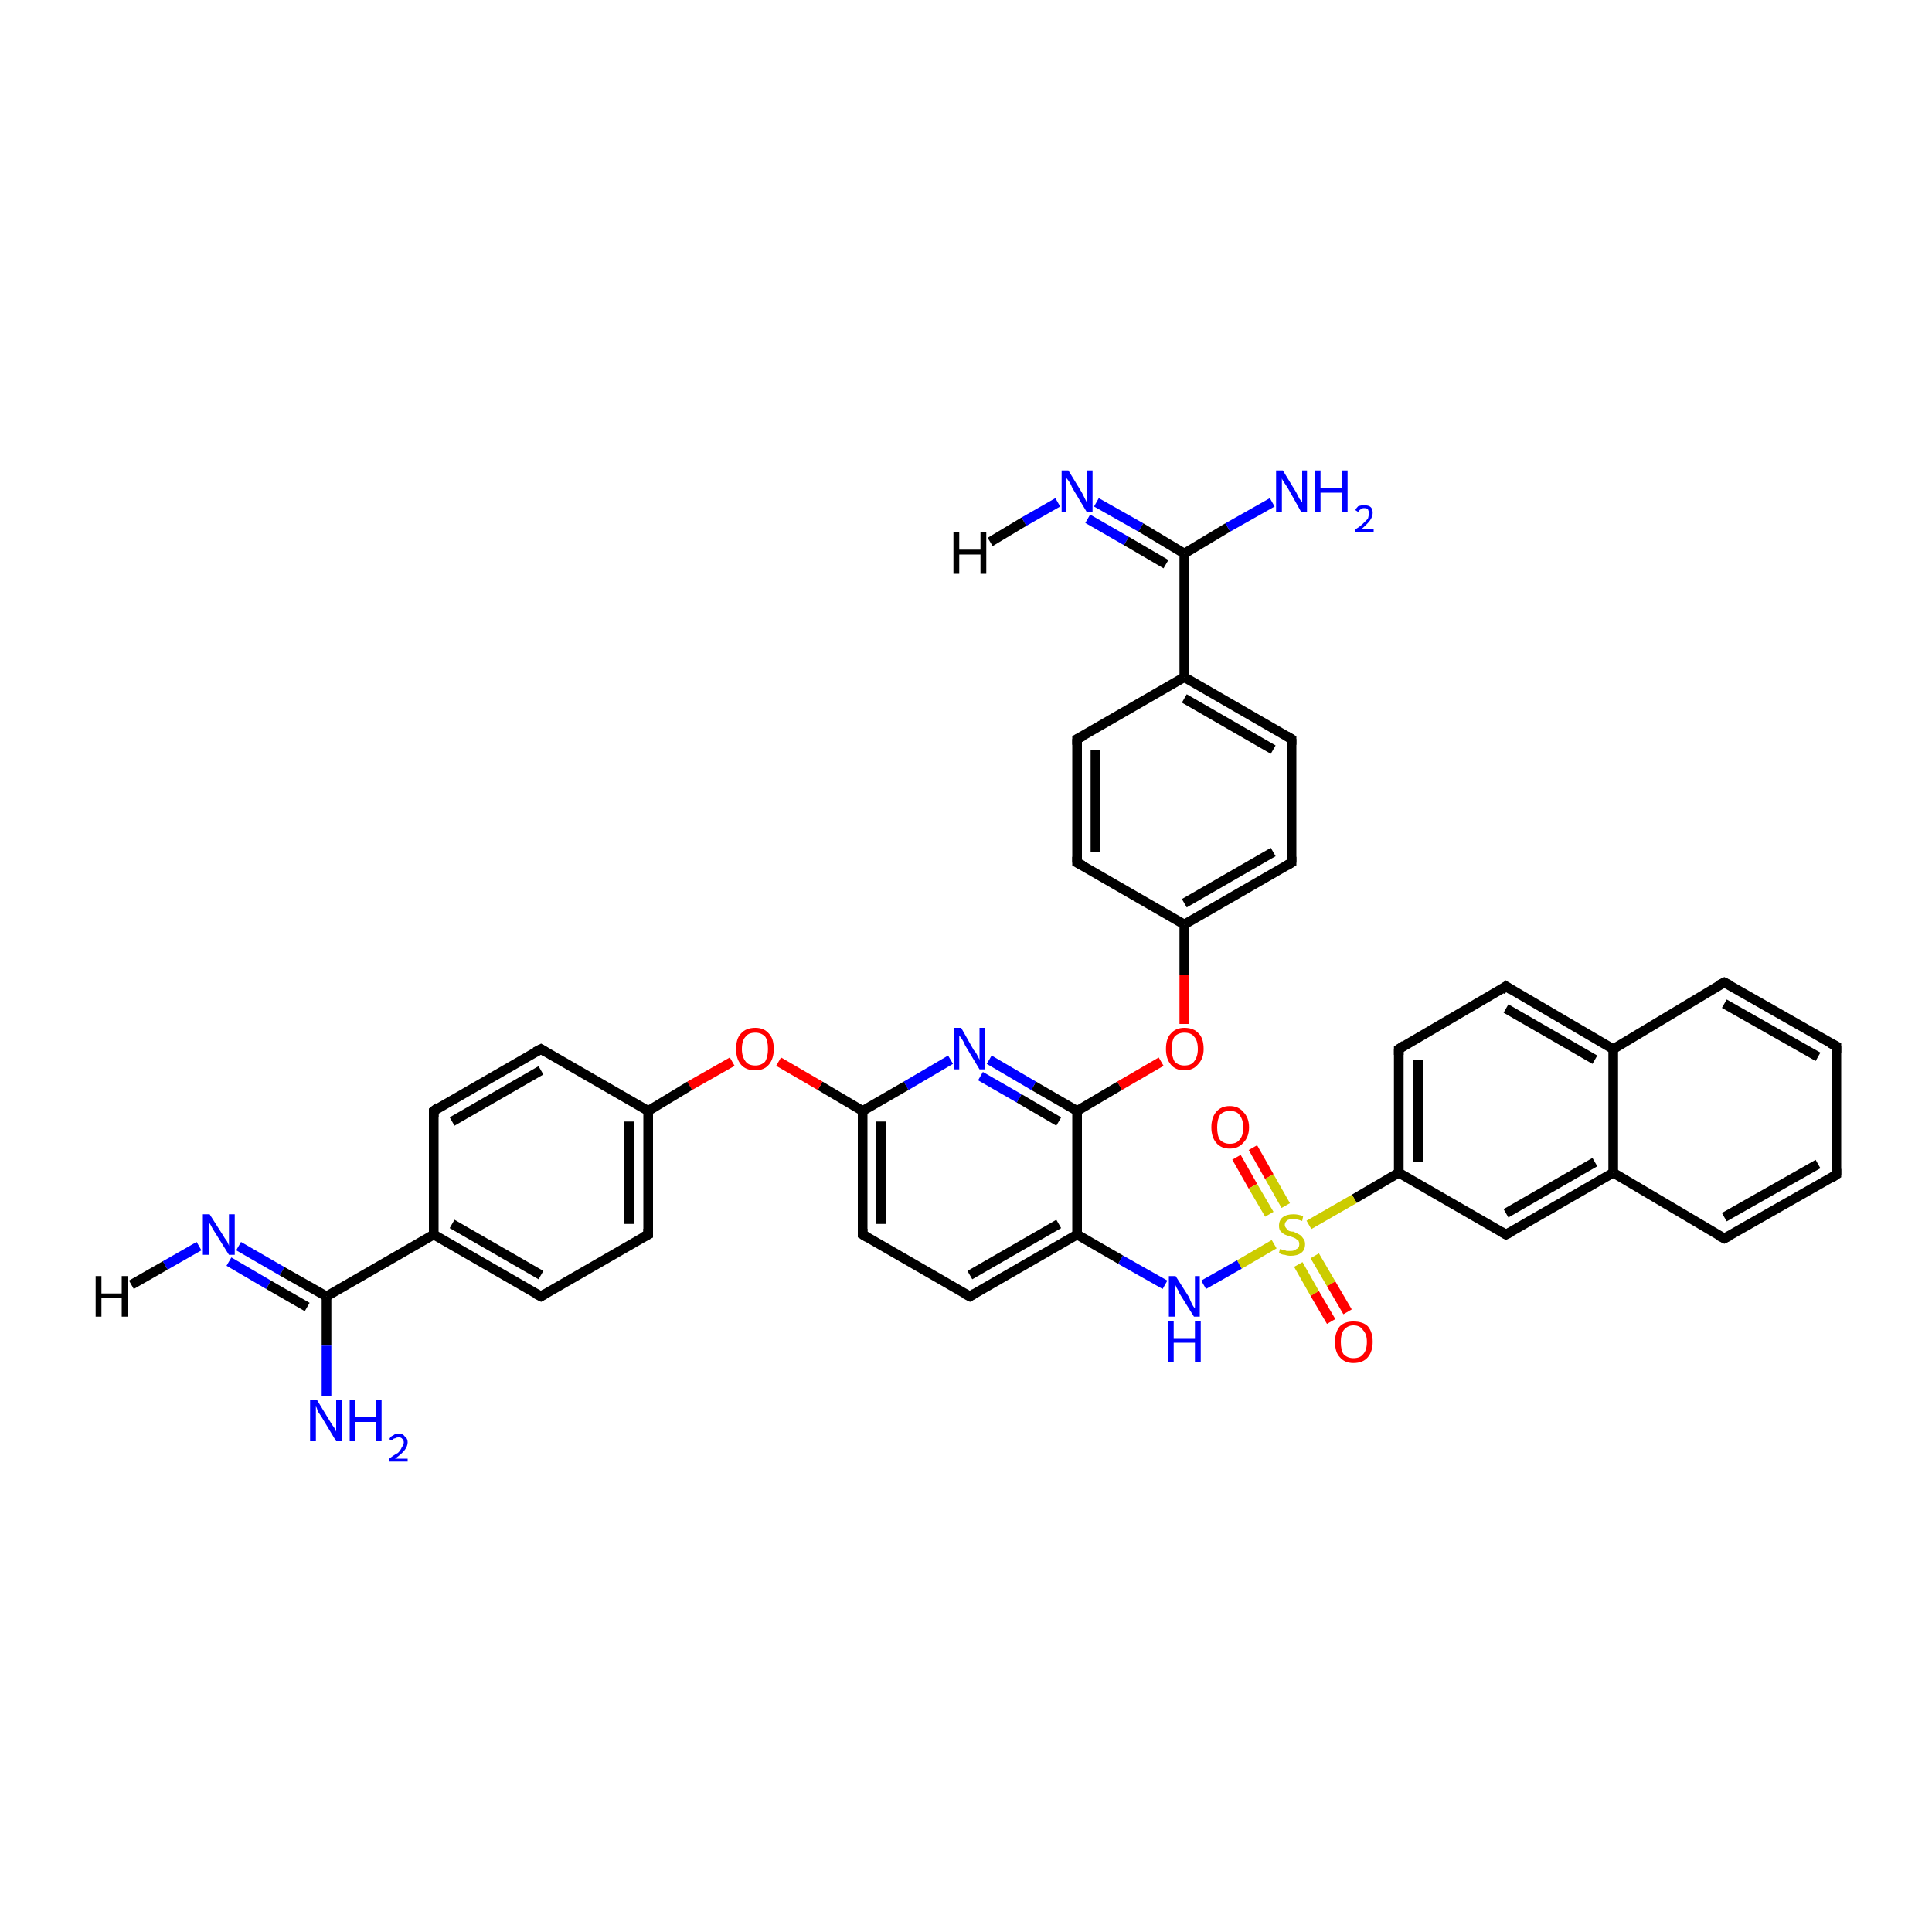 <?xml version='1.0' encoding='iso-8859-1'?>
<svg version='1.1' baseProfile='full'
              xmlns='http://www.w3.org/2000/svg'
                      xmlns:rdkit='http://www.rdkit.org/xml'
                      xmlns:xlink='http://www.w3.org/1999/xlink'
                  xml:space='preserve'
width='200px' height='200px' viewBox='0 0 200 200'>
<!-- END OF HEADER -->
<rect style='opacity:1.0;fill:#FFFFFF;stroke:none' width='200.0' height='200.0' x='0.0' y='0.0'> </rect>
<path class='bond-0 atom-9 atom-10' d='M 190.1,121.6 L 178.5,128.2' style='fill:none;fill-rule:evenodd;stroke:#000000;stroke-width:1.0px;stroke-linecap:butt;stroke-linejoin:miter;stroke-opacity:1' />
<path class='bond-0 atom-9 atom-10' d='M 188.2,120.5 L 178.5,126.0' style='fill:none;fill-rule:evenodd;stroke:#000000;stroke-width:1.0px;stroke-linecap:butt;stroke-linejoin:miter;stroke-opacity:1' />
<path class='bond-1 atom-9 atom-8' d='M 190.1,121.6 L 190.1,108.3' style='fill:none;fill-rule:evenodd;stroke:#000000;stroke-width:1.0px;stroke-linecap:butt;stroke-linejoin:miter;stroke-opacity:1' />
<path class='bond-2 atom-10 atom-11' d='M 178.5,128.2 L 167.0,121.4' style='fill:none;fill-rule:evenodd;stroke:#000000;stroke-width:1.0px;stroke-linecap:butt;stroke-linejoin:miter;stroke-opacity:1' />
<path class='bond-3 atom-8 atom-7' d='M 190.1,108.3 L 178.5,101.7' style='fill:none;fill-rule:evenodd;stroke:#000000;stroke-width:1.0px;stroke-linecap:butt;stroke-linejoin:miter;stroke-opacity:1' />
<path class='bond-3 atom-8 atom-7' d='M 188.2,109.4 L 178.5,103.9' style='fill:none;fill-rule:evenodd;stroke:#000000;stroke-width:1.0px;stroke-linecap:butt;stroke-linejoin:miter;stroke-opacity:1' />
<path class='bond-4 atom-11 atom-12' d='M 167.0,121.4 L 155.9,127.8' style='fill:none;fill-rule:evenodd;stroke:#000000;stroke-width:1.0px;stroke-linecap:butt;stroke-linejoin:miter;stroke-opacity:1' />
<path class='bond-4 atom-11 atom-12' d='M 165.1,120.3 L 155.9,125.6' style='fill:none;fill-rule:evenodd;stroke:#000000;stroke-width:1.0px;stroke-linecap:butt;stroke-linejoin:miter;stroke-opacity:1' />
<path class='bond-5 atom-11 atom-6' d='M 167.0,121.4 L 167.0,108.6' style='fill:none;fill-rule:evenodd;stroke:#000000;stroke-width:1.0px;stroke-linecap:butt;stroke-linejoin:miter;stroke-opacity:1' />
<path class='bond-6 atom-7 atom-6' d='M 178.5,101.7 L 167.0,108.6' style='fill:none;fill-rule:evenodd;stroke:#000000;stroke-width:1.0px;stroke-linecap:butt;stroke-linejoin:miter;stroke-opacity:1' />
<path class='bond-7 atom-12 atom-3' d='M 155.9,127.8 L 144.8,121.4' style='fill:none;fill-rule:evenodd;stroke:#000000;stroke-width:1.0px;stroke-linecap:butt;stroke-linejoin:miter;stroke-opacity:1' />
<path class='bond-8 atom-6 atom-5' d='M 167.0,108.6 L 155.9,102.1' style='fill:none;fill-rule:evenodd;stroke:#000000;stroke-width:1.0px;stroke-linecap:butt;stroke-linejoin:miter;stroke-opacity:1' />
<path class='bond-8 atom-6 atom-5' d='M 165.1,109.7 L 155.9,104.4' style='fill:none;fill-rule:evenodd;stroke:#000000;stroke-width:1.0px;stroke-linecap:butt;stroke-linejoin:miter;stroke-opacity:1' />
<path class='bond-9 atom-0 atom-1' d='M 129.7,118.8 L 131.4,121.8' style='fill:none;fill-rule:evenodd;stroke:#FF0000;stroke-width:1.0px;stroke-linecap:butt;stroke-linejoin:miter;stroke-opacity:1' />
<path class='bond-9 atom-0 atom-1' d='M 131.4,121.8 L 133.1,124.8' style='fill:none;fill-rule:evenodd;stroke:#CCCC00;stroke-width:1.0px;stroke-linecap:butt;stroke-linejoin:miter;stroke-opacity:1' />
<path class='bond-9 atom-0 atom-1' d='M 128.0,119.8 L 129.7,122.8' style='fill:none;fill-rule:evenodd;stroke:#FF0000;stroke-width:1.0px;stroke-linecap:butt;stroke-linejoin:miter;stroke-opacity:1' />
<path class='bond-9 atom-0 atom-1' d='M 129.7,122.8 L 131.4,125.7' style='fill:none;fill-rule:evenodd;stroke:#CCCC00;stroke-width:1.0px;stroke-linecap:butt;stroke-linejoin:miter;stroke-opacity:1' />
<path class='bond-10 atom-3 atom-1' d='M 144.8,121.4 L 140.2,124.1' style='fill:none;fill-rule:evenodd;stroke:#000000;stroke-width:1.0px;stroke-linecap:butt;stroke-linejoin:miter;stroke-opacity:1' />
<path class='bond-10 atom-3 atom-1' d='M 140.2,124.1 L 135.5,126.8' style='fill:none;fill-rule:evenodd;stroke:#CCCC00;stroke-width:1.0px;stroke-linecap:butt;stroke-linejoin:miter;stroke-opacity:1' />
<path class='bond-11 atom-3 atom-4' d='M 144.8,121.4 L 144.8,108.6' style='fill:none;fill-rule:evenodd;stroke:#000000;stroke-width:1.0px;stroke-linecap:butt;stroke-linejoin:miter;stroke-opacity:1' />
<path class='bond-11 atom-3 atom-4' d='M 146.8,120.3 L 146.8,109.7' style='fill:none;fill-rule:evenodd;stroke:#000000;stroke-width:1.0px;stroke-linecap:butt;stroke-linejoin:miter;stroke-opacity:1' />
<path class='bond-12 atom-5 atom-4' d='M 155.9,102.1 L 144.8,108.6' style='fill:none;fill-rule:evenodd;stroke:#000000;stroke-width:1.0px;stroke-linecap:butt;stroke-linejoin:miter;stroke-opacity:1' />
<path class='bond-13 atom-1 atom-2' d='M 134.4,130.9 L 136.1,133.9' style='fill:none;fill-rule:evenodd;stroke:#CCCC00;stroke-width:1.0px;stroke-linecap:butt;stroke-linejoin:miter;stroke-opacity:1' />
<path class='bond-13 atom-1 atom-2' d='M 136.1,133.9 L 137.8,136.8' style='fill:none;fill-rule:evenodd;stroke:#FF0000;stroke-width:1.0px;stroke-linecap:butt;stroke-linejoin:miter;stroke-opacity:1' />
<path class='bond-13 atom-1 atom-2' d='M 136.1,130.0 L 137.8,132.9' style='fill:none;fill-rule:evenodd;stroke:#CCCC00;stroke-width:1.0px;stroke-linecap:butt;stroke-linejoin:miter;stroke-opacity:1' />
<path class='bond-13 atom-1 atom-2' d='M 137.8,132.9 L 139.5,135.8' style='fill:none;fill-rule:evenodd;stroke:#FF0000;stroke-width:1.0px;stroke-linecap:butt;stroke-linejoin:miter;stroke-opacity:1' />
<path class='bond-14 atom-1 atom-13' d='M 131.9,128.8 L 128.3,130.9' style='fill:none;fill-rule:evenodd;stroke:#CCCC00;stroke-width:1.0px;stroke-linecap:butt;stroke-linejoin:miter;stroke-opacity:1' />
<path class='bond-14 atom-1 atom-13' d='M 128.3,130.9 L 124.6,133.0' style='fill:none;fill-rule:evenodd;stroke:#0000FF;stroke-width:1.0px;stroke-linecap:butt;stroke-linejoin:miter;stroke-opacity:1' />
<path class='bond-15 atom-13 atom-14' d='M 120.6,133.0 L 116.0,130.4' style='fill:none;fill-rule:evenodd;stroke:#0000FF;stroke-width:1.0px;stroke-linecap:butt;stroke-linejoin:miter;stroke-opacity:1' />
<path class='bond-15 atom-13 atom-14' d='M 116.0,130.4 L 111.5,127.8' style='fill:none;fill-rule:evenodd;stroke:#000000;stroke-width:1.0px;stroke-linecap:butt;stroke-linejoin:miter;stroke-opacity:1' />
<path class='bond-16 atom-14 atom-26' d='M 111.5,127.8 L 100.4,134.2' style='fill:none;fill-rule:evenodd;stroke:#000000;stroke-width:1.0px;stroke-linecap:butt;stroke-linejoin:miter;stroke-opacity:1' />
<path class='bond-16 atom-14 atom-26' d='M 109.6,126.7 L 100.4,132.0' style='fill:none;fill-rule:evenodd;stroke:#000000;stroke-width:1.0px;stroke-linecap:butt;stroke-linejoin:miter;stroke-opacity:1' />
<path class='bond-17 atom-14 atom-15' d='M 111.5,127.8 L 111.5,115.0' style='fill:none;fill-rule:evenodd;stroke:#000000;stroke-width:1.0px;stroke-linecap:butt;stroke-linejoin:miter;stroke-opacity:1' />
<path class='bond-18 atom-16 atom-15' d='M 120.2,109.9 L 115.9,112.4' style='fill:none;fill-rule:evenodd;stroke:#FF0000;stroke-width:1.0px;stroke-linecap:butt;stroke-linejoin:miter;stroke-opacity:1' />
<path class='bond-18 atom-16 atom-15' d='M 115.9,112.4 L 111.5,115.0' style='fill:none;fill-rule:evenodd;stroke:#000000;stroke-width:1.0px;stroke-linecap:butt;stroke-linejoin:miter;stroke-opacity:1' />
<path class='bond-19 atom-16 atom-17' d='M 122.6,106.0 L 122.6,100.9' style='fill:none;fill-rule:evenodd;stroke:#FF0000;stroke-width:1.0px;stroke-linecap:butt;stroke-linejoin:miter;stroke-opacity:1' />
<path class='bond-19 atom-16 atom-17' d='M 122.6,100.9 L 122.6,95.7' style='fill:none;fill-rule:evenodd;stroke:#000000;stroke-width:1.0px;stroke-linecap:butt;stroke-linejoin:miter;stroke-opacity:1' />
<path class='bond-20 atom-18 atom-17' d='M 133.7,89.3 L 122.6,95.7' style='fill:none;fill-rule:evenodd;stroke:#000000;stroke-width:1.0px;stroke-linecap:butt;stroke-linejoin:miter;stroke-opacity:1' />
<path class='bond-20 atom-18 atom-17' d='M 131.8,88.2 L 122.6,93.5' style='fill:none;fill-rule:evenodd;stroke:#000000;stroke-width:1.0px;stroke-linecap:butt;stroke-linejoin:miter;stroke-opacity:1' />
<path class='bond-21 atom-18 atom-19' d='M 133.7,89.3 L 133.7,76.5' style='fill:none;fill-rule:evenodd;stroke:#000000;stroke-width:1.0px;stroke-linecap:butt;stroke-linejoin:miter;stroke-opacity:1' />
<path class='bond-22 atom-26 atom-27' d='M 100.4,134.2 L 89.3,127.8' style='fill:none;fill-rule:evenodd;stroke:#000000;stroke-width:1.0px;stroke-linecap:butt;stroke-linejoin:miter;stroke-opacity:1' />
<path class='bond-23 atom-15 atom-29' d='M 111.5,115.0 L 107.0,112.4' style='fill:none;fill-rule:evenodd;stroke:#000000;stroke-width:1.0px;stroke-linecap:butt;stroke-linejoin:miter;stroke-opacity:1' />
<path class='bond-23 atom-15 atom-29' d='M 107.0,112.4 L 102.4,109.7' style='fill:none;fill-rule:evenodd;stroke:#0000FF;stroke-width:1.0px;stroke-linecap:butt;stroke-linejoin:miter;stroke-opacity:1' />
<path class='bond-23 atom-15 atom-29' d='M 109.6,116.1 L 105.5,113.7' style='fill:none;fill-rule:evenodd;stroke:#000000;stroke-width:1.0px;stroke-linecap:butt;stroke-linejoin:miter;stroke-opacity:1' />
<path class='bond-23 atom-15 atom-29' d='M 105.5,113.7 L 101.5,111.4' style='fill:none;fill-rule:evenodd;stroke:#0000FF;stroke-width:1.0px;stroke-linecap:butt;stroke-linejoin:miter;stroke-opacity:1' />
<path class='bond-24 atom-17 atom-25' d='M 122.6,95.7 L 111.5,89.3' style='fill:none;fill-rule:evenodd;stroke:#000000;stroke-width:1.0px;stroke-linecap:butt;stroke-linejoin:miter;stroke-opacity:1' />
<path class='bond-25 atom-19 atom-20' d='M 133.7,76.5 L 122.6,70.1' style='fill:none;fill-rule:evenodd;stroke:#000000;stroke-width:1.0px;stroke-linecap:butt;stroke-linejoin:miter;stroke-opacity:1' />
<path class='bond-25 atom-19 atom-20' d='M 131.8,77.6 L 122.6,72.3' style='fill:none;fill-rule:evenodd;stroke:#000000;stroke-width:1.0px;stroke-linecap:butt;stroke-linejoin:miter;stroke-opacity:1' />
<path class='bond-26 atom-27 atom-28' d='M 89.3,127.8 L 89.3,115.0' style='fill:none;fill-rule:evenodd;stroke:#000000;stroke-width:1.0px;stroke-linecap:butt;stroke-linejoin:miter;stroke-opacity:1' />
<path class='bond-26 atom-27 atom-28' d='M 91.2,126.7 L 91.2,116.1' style='fill:none;fill-rule:evenodd;stroke:#000000;stroke-width:1.0px;stroke-linecap:butt;stroke-linejoin:miter;stroke-opacity:1' />
<path class='bond-27 atom-29 atom-28' d='M 98.4,109.7 L 93.8,112.4' style='fill:none;fill-rule:evenodd;stroke:#0000FF;stroke-width:1.0px;stroke-linecap:butt;stroke-linejoin:miter;stroke-opacity:1' />
<path class='bond-27 atom-29 atom-28' d='M 93.8,112.4 L 89.3,115.0' style='fill:none;fill-rule:evenodd;stroke:#000000;stroke-width:1.0px;stroke-linecap:butt;stroke-linejoin:miter;stroke-opacity:1' />
<path class='bond-28 atom-25 atom-24' d='M 111.5,89.3 L 111.5,76.5' style='fill:none;fill-rule:evenodd;stroke:#000000;stroke-width:1.0px;stroke-linecap:butt;stroke-linejoin:miter;stroke-opacity:1' />
<path class='bond-28 atom-25 atom-24' d='M 113.4,88.2 L 113.4,77.6' style='fill:none;fill-rule:evenodd;stroke:#000000;stroke-width:1.0px;stroke-linecap:butt;stroke-linejoin:miter;stroke-opacity:1' />
<path class='bond-29 atom-20 atom-24' d='M 122.6,70.1 L 111.5,76.5' style='fill:none;fill-rule:evenodd;stroke:#000000;stroke-width:1.0px;stroke-linecap:butt;stroke-linejoin:miter;stroke-opacity:1' />
<path class='bond-30 atom-20 atom-21' d='M 122.6,70.1 L 122.6,57.3' style='fill:none;fill-rule:evenodd;stroke:#000000;stroke-width:1.0px;stroke-linecap:butt;stroke-linejoin:miter;stroke-opacity:1' />
<path class='bond-31 atom-28 atom-30' d='M 89.3,115.0 L 84.9,112.4' style='fill:none;fill-rule:evenodd;stroke:#000000;stroke-width:1.0px;stroke-linecap:butt;stroke-linejoin:miter;stroke-opacity:1' />
<path class='bond-31 atom-28 atom-30' d='M 84.9,112.4 L 80.6,109.9' style='fill:none;fill-rule:evenodd;stroke:#FF0000;stroke-width:1.0px;stroke-linecap:butt;stroke-linejoin:miter;stroke-opacity:1' />
<path class='bond-32 atom-23 atom-21' d='M 113.5,52.0 L 118.1,54.6' style='fill:none;fill-rule:evenodd;stroke:#0000FF;stroke-width:1.0px;stroke-linecap:butt;stroke-linejoin:miter;stroke-opacity:1' />
<path class='bond-32 atom-23 atom-21' d='M 118.1,54.6 L 122.6,57.3' style='fill:none;fill-rule:evenodd;stroke:#000000;stroke-width:1.0px;stroke-linecap:butt;stroke-linejoin:miter;stroke-opacity:1' />
<path class='bond-32 atom-23 atom-21' d='M 112.6,53.7 L 116.6,56.0' style='fill:none;fill-rule:evenodd;stroke:#0000FF;stroke-width:1.0px;stroke-linecap:butt;stroke-linejoin:miter;stroke-opacity:1' />
<path class='bond-32 atom-23 atom-21' d='M 116.6,56.0 L 120.7,58.4' style='fill:none;fill-rule:evenodd;stroke:#000000;stroke-width:1.0px;stroke-linecap:butt;stroke-linejoin:miter;stroke-opacity:1' />
<path class='bond-33 atom-21 atom-22' d='M 122.6,57.3 L 127.1,54.6' style='fill:none;fill-rule:evenodd;stroke:#000000;stroke-width:1.0px;stroke-linecap:butt;stroke-linejoin:miter;stroke-opacity:1' />
<path class='bond-33 atom-21 atom-22' d='M 127.1,54.6 L 131.7,52.0' style='fill:none;fill-rule:evenodd;stroke:#0000FF;stroke-width:1.0px;stroke-linecap:butt;stroke-linejoin:miter;stroke-opacity:1' />
<path class='bond-34 atom-30 atom-31' d='M 75.8,109.9 L 71.4,112.4' style='fill:none;fill-rule:evenodd;stroke:#FF0000;stroke-width:1.0px;stroke-linecap:butt;stroke-linejoin:miter;stroke-opacity:1' />
<path class='bond-34 atom-30 atom-31' d='M 71.4,112.4 L 67.1,115.0' style='fill:none;fill-rule:evenodd;stroke:#000000;stroke-width:1.0px;stroke-linecap:butt;stroke-linejoin:miter;stroke-opacity:1' />
<path class='bond-35 atom-39 atom-31' d='M 56.0,108.6 L 67.1,115.0' style='fill:none;fill-rule:evenodd;stroke:#000000;stroke-width:1.0px;stroke-linecap:butt;stroke-linejoin:miter;stroke-opacity:1' />
<path class='bond-36 atom-39 atom-38' d='M 56.0,108.6 L 44.9,115.0' style='fill:none;fill-rule:evenodd;stroke:#000000;stroke-width:1.0px;stroke-linecap:butt;stroke-linejoin:miter;stroke-opacity:1' />
<path class='bond-36 atom-39 atom-38' d='M 56.0,110.8 L 46.8,116.1' style='fill:none;fill-rule:evenodd;stroke:#000000;stroke-width:1.0px;stroke-linecap:butt;stroke-linejoin:miter;stroke-opacity:1' />
<path class='bond-37 atom-31 atom-32' d='M 67.1,115.0 L 67.1,127.8' style='fill:none;fill-rule:evenodd;stroke:#000000;stroke-width:1.0px;stroke-linecap:butt;stroke-linejoin:miter;stroke-opacity:1' />
<path class='bond-37 atom-31 atom-32' d='M 65.1,116.1 L 65.1,126.7' style='fill:none;fill-rule:evenodd;stroke:#000000;stroke-width:1.0px;stroke-linecap:butt;stroke-linejoin:miter;stroke-opacity:1' />
<path class='bond-38 atom-38 atom-34' d='M 44.9,115.0 L 44.9,127.8' style='fill:none;fill-rule:evenodd;stroke:#000000;stroke-width:1.0px;stroke-linecap:butt;stroke-linejoin:miter;stroke-opacity:1' />
<path class='bond-39 atom-32 atom-33' d='M 67.1,127.8 L 56.0,134.2' style='fill:none;fill-rule:evenodd;stroke:#000000;stroke-width:1.0px;stroke-linecap:butt;stroke-linejoin:miter;stroke-opacity:1' />
<path class='bond-40 atom-34 atom-33' d='M 44.9,127.8 L 56.0,134.2' style='fill:none;fill-rule:evenodd;stroke:#000000;stroke-width:1.0px;stroke-linecap:butt;stroke-linejoin:miter;stroke-opacity:1' />
<path class='bond-40 atom-34 atom-33' d='M 46.8,126.7 L 56.0,132.0' style='fill:none;fill-rule:evenodd;stroke:#000000;stroke-width:1.0px;stroke-linecap:butt;stroke-linejoin:miter;stroke-opacity:1' />
<path class='bond-41 atom-34 atom-35' d='M 44.9,127.8 L 33.8,134.2' style='fill:none;fill-rule:evenodd;stroke:#000000;stroke-width:1.0px;stroke-linecap:butt;stroke-linejoin:miter;stroke-opacity:1' />
<path class='bond-42 atom-36 atom-35' d='M 24.7,129.0 L 29.2,131.6' style='fill:none;fill-rule:evenodd;stroke:#0000FF;stroke-width:1.0px;stroke-linecap:butt;stroke-linejoin:miter;stroke-opacity:1' />
<path class='bond-42 atom-36 atom-35' d='M 29.2,131.6 L 33.8,134.2' style='fill:none;fill-rule:evenodd;stroke:#000000;stroke-width:1.0px;stroke-linecap:butt;stroke-linejoin:miter;stroke-opacity:1' />
<path class='bond-42 atom-36 atom-35' d='M 23.7,130.6 L 27.8,133.0' style='fill:none;fill-rule:evenodd;stroke:#0000FF;stroke-width:1.0px;stroke-linecap:butt;stroke-linejoin:miter;stroke-opacity:1' />
<path class='bond-42 atom-36 atom-35' d='M 27.8,133.0 L 31.8,135.3' style='fill:none;fill-rule:evenodd;stroke:#000000;stroke-width:1.0px;stroke-linecap:butt;stroke-linejoin:miter;stroke-opacity:1' />
<path class='bond-43 atom-35 atom-37' d='M 33.8,134.2 L 33.8,139.3' style='fill:none;fill-rule:evenodd;stroke:#000000;stroke-width:1.0px;stroke-linecap:butt;stroke-linejoin:miter;stroke-opacity:1' />
<path class='bond-43 atom-35 atom-37' d='M 33.8,139.3 L 33.8,144.5' style='fill:none;fill-rule:evenodd;stroke:#0000FF;stroke-width:1.0px;stroke-linecap:butt;stroke-linejoin:miter;stroke-opacity:1' />
<path class='bond-44 atom-23 atom-40' d='M 109.5,52.0 L 106.0,54.0' style='fill:none;fill-rule:evenodd;stroke:#0000FF;stroke-width:1.0px;stroke-linecap:butt;stroke-linejoin:miter;stroke-opacity:1' />
<path class='bond-44 atom-23 atom-40' d='M 106.0,54.0 L 102.5,56.1' style='fill:none;fill-rule:evenodd;stroke:#000000;stroke-width:1.0px;stroke-linecap:butt;stroke-linejoin:miter;stroke-opacity:1' />
<path class='bond-45 atom-36 atom-41' d='M 20.6,129.0 L 17.1,131.0' style='fill:none;fill-rule:evenodd;stroke:#0000FF;stroke-width:1.0px;stroke-linecap:butt;stroke-linejoin:miter;stroke-opacity:1' />
<path class='bond-45 atom-36 atom-41' d='M 17.1,131.0 L 13.6,133.0' style='fill:none;fill-rule:evenodd;stroke:#000000;stroke-width:1.0px;stroke-linecap:butt;stroke-linejoin:miter;stroke-opacity:1' />
<path d='M 144.8,109.2 L 144.8,108.6 L 145.4,108.2' style='fill:none;stroke:#000000;stroke-width:1.0px;stroke-linecap:butt;stroke-linejoin:miter;stroke-miterlimit:10;stroke-opacity:1;' />
<path d='M 156.5,102.5 L 155.9,102.1 L 155.4,102.5' style='fill:none;stroke:#000000;stroke-width:1.0px;stroke-linecap:butt;stroke-linejoin:miter;stroke-miterlimit:10;stroke-opacity:1;' />
<path d='M 179.1,102.0 L 178.5,101.7 L 177.9,102.0' style='fill:none;stroke:#000000;stroke-width:1.0px;stroke-linecap:butt;stroke-linejoin:miter;stroke-miterlimit:10;stroke-opacity:1;' />
<path d='M 190.1,109.0 L 190.1,108.3 L 189.5,108.0' style='fill:none;stroke:#000000;stroke-width:1.0px;stroke-linecap:butt;stroke-linejoin:miter;stroke-miterlimit:10;stroke-opacity:1;' />
<path d='M 189.5,122.0 L 190.1,121.6 L 190.1,121.0' style='fill:none;stroke:#000000;stroke-width:1.0px;stroke-linecap:butt;stroke-linejoin:miter;stroke-miterlimit:10;stroke-opacity:1;' />
<path d='M 179.1,127.9 L 178.5,128.2 L 177.9,127.9' style='fill:none;stroke:#000000;stroke-width:1.0px;stroke-linecap:butt;stroke-linejoin:miter;stroke-miterlimit:10;stroke-opacity:1;' />
<path d='M 156.5,127.5 L 155.9,127.8 L 155.4,127.5' style='fill:none;stroke:#000000;stroke-width:1.0px;stroke-linecap:butt;stroke-linejoin:miter;stroke-miterlimit:10;stroke-opacity:1;' />
<path d='M 133.2,89.6 L 133.7,89.3 L 133.7,88.7' style='fill:none;stroke:#000000;stroke-width:1.0px;stroke-linecap:butt;stroke-linejoin:miter;stroke-miterlimit:10;stroke-opacity:1;' />
<path d='M 133.7,77.1 L 133.7,76.5 L 133.2,76.2' style='fill:none;stroke:#000000;stroke-width:1.0px;stroke-linecap:butt;stroke-linejoin:miter;stroke-miterlimit:10;stroke-opacity:1;' />
<path d='M 111.5,77.1 L 111.5,76.5 L 112.1,76.2' style='fill:none;stroke:#000000;stroke-width:1.0px;stroke-linecap:butt;stroke-linejoin:miter;stroke-miterlimit:10;stroke-opacity:1;' />
<path d='M 112.1,89.6 L 111.5,89.3 L 111.5,88.7' style='fill:none;stroke:#000000;stroke-width:1.0px;stroke-linecap:butt;stroke-linejoin:miter;stroke-miterlimit:10;stroke-opacity:1;' />
<path d='M 100.9,133.9 L 100.4,134.2 L 99.8,133.9' style='fill:none;stroke:#000000;stroke-width:1.0px;stroke-linecap:butt;stroke-linejoin:miter;stroke-miterlimit:10;stroke-opacity:1;' />
<path d='M 89.8,128.1 L 89.3,127.8 L 89.3,127.2' style='fill:none;stroke:#000000;stroke-width:1.0px;stroke-linecap:butt;stroke-linejoin:miter;stroke-miterlimit:10;stroke-opacity:1;' />
<path d='M 67.1,127.2 L 67.1,127.8 L 66.5,128.1' style='fill:none;stroke:#000000;stroke-width:1.0px;stroke-linecap:butt;stroke-linejoin:miter;stroke-miterlimit:10;stroke-opacity:1;' />
<path d='M 56.5,133.9 L 56.0,134.2 L 55.4,133.9' style='fill:none;stroke:#000000;stroke-width:1.0px;stroke-linecap:butt;stroke-linejoin:miter;stroke-miterlimit:10;stroke-opacity:1;' />
<path d='M 45.4,114.6 L 44.9,115.0 L 44.9,115.6' style='fill:none;stroke:#000000;stroke-width:1.0px;stroke-linecap:butt;stroke-linejoin:miter;stroke-miterlimit:10;stroke-opacity:1;' />
<path d='M 56.5,108.9 L 56.0,108.6 L 55.4,108.9' style='fill:none;stroke:#000000;stroke-width:1.0px;stroke-linecap:butt;stroke-linejoin:miter;stroke-miterlimit:10;stroke-opacity:1;' />
<path class='atom-0' d='M 125.4 116.7
Q 125.4 115.7, 125.9 115.1
Q 126.4 114.5, 127.3 114.5
Q 128.2 114.5, 128.7 115.1
Q 129.3 115.7, 129.3 116.7
Q 129.3 117.7, 128.7 118.3
Q 128.2 118.9, 127.3 118.9
Q 126.4 118.9, 125.9 118.3
Q 125.4 117.7, 125.4 116.7
M 127.3 118.4
Q 128.0 118.4, 128.3 118.0
Q 128.7 117.6, 128.7 116.7
Q 128.7 115.9, 128.3 115.4
Q 128.0 115.0, 127.3 115.0
Q 126.7 115.0, 126.3 115.4
Q 126.0 115.9, 126.0 116.7
Q 126.0 117.6, 126.3 118.0
Q 126.7 118.4, 127.3 118.4
' fill='#FF0000'/>
<path class='atom-1' d='M 132.5 129.3
Q 132.6 129.3, 132.8 129.4
Q 133.0 129.4, 133.2 129.5
Q 133.4 129.5, 133.6 129.5
Q 134.0 129.5, 134.2 129.3
Q 134.5 129.2, 134.5 128.8
Q 134.5 128.6, 134.4 128.4
Q 134.2 128.3, 134.1 128.2
Q 133.9 128.1, 133.6 128.0
Q 133.2 127.9, 133.0 127.8
Q 132.8 127.7, 132.6 127.5
Q 132.4 127.3, 132.4 126.9
Q 132.4 126.3, 132.8 126.0
Q 133.2 125.7, 133.9 125.7
Q 134.4 125.7, 134.9 125.9
L 134.8 126.4
Q 134.3 126.2, 133.9 126.2
Q 133.5 126.2, 133.3 126.3
Q 133.0 126.5, 133.0 126.8
Q 133.0 127.0, 133.2 127.2
Q 133.3 127.3, 133.4 127.4
Q 133.6 127.5, 133.9 127.5
Q 134.3 127.7, 134.5 127.8
Q 134.7 127.9, 134.9 128.2
Q 135.1 128.4, 135.1 128.8
Q 135.1 129.4, 134.7 129.7
Q 134.3 130.0, 133.6 130.0
Q 133.3 130.0, 133.0 129.9
Q 132.7 129.9, 132.4 129.7
L 132.5 129.3
' fill='#CCCC00'/>
<path class='atom-2' d='M 138.2 138.9
Q 138.2 137.9, 138.7 137.3
Q 139.2 136.8, 140.1 136.8
Q 141.1 136.8, 141.6 137.3
Q 142.1 137.9, 142.1 138.9
Q 142.1 139.9, 141.6 140.5
Q 141.1 141.1, 140.1 141.1
Q 139.2 141.1, 138.7 140.5
Q 138.2 140.0, 138.2 138.9
M 140.1 140.6
Q 140.8 140.6, 141.1 140.2
Q 141.5 139.8, 141.5 138.9
Q 141.5 138.1, 141.1 137.7
Q 140.8 137.2, 140.1 137.2
Q 139.5 137.2, 139.1 137.7
Q 138.8 138.1, 138.8 138.9
Q 138.8 139.8, 139.1 140.2
Q 139.5 140.6, 140.1 140.6
' fill='#FF0000'/>
<path class='atom-13' d='M 121.7 132.1
L 123.1 134.3
Q 123.2 134.6, 123.4 135.0
Q 123.6 135.4, 123.7 135.4
L 123.7 132.1
L 124.2 132.1
L 124.2 136.3
L 123.6 136.3
L 122.1 133.9
Q 122.0 133.6, 121.8 133.3
Q 121.6 132.9, 121.6 132.8
L 121.6 136.3
L 121.0 136.3
L 121.0 132.1
L 121.7 132.1
' fill='#0000FF'/>
<path class='atom-13' d='M 120.9 136.8
L 121.5 136.8
L 121.5 138.6
L 123.7 138.6
L 123.7 136.8
L 124.3 136.8
L 124.3 141.0
L 123.7 141.0
L 123.7 139.0
L 121.5 139.0
L 121.5 141.0
L 120.9 141.0
L 120.9 136.8
' fill='#0000FF'/>
<path class='atom-16' d='M 120.7 108.6
Q 120.7 107.5, 121.2 107.0
Q 121.7 106.4, 122.6 106.4
Q 123.6 106.4, 124.1 107.0
Q 124.6 107.5, 124.6 108.6
Q 124.6 109.6, 124.0 110.2
Q 123.5 110.8, 122.6 110.8
Q 121.7 110.8, 121.2 110.2
Q 120.7 109.6, 120.7 108.6
M 122.6 110.3
Q 123.3 110.3, 123.6 109.9
Q 124.0 109.4, 124.0 108.6
Q 124.0 107.7, 123.6 107.3
Q 123.3 106.9, 122.6 106.9
Q 122.0 106.9, 121.6 107.3
Q 121.3 107.7, 121.3 108.6
Q 121.3 109.4, 121.6 109.9
Q 122.0 110.3, 122.6 110.3
' fill='#FF0000'/>
<path class='atom-22' d='M 132.8 48.7
L 134.2 51.0
Q 134.3 51.2, 134.5 51.6
Q 134.8 52.0, 134.8 52.0
L 134.8 48.7
L 135.3 48.7
L 135.3 53.0
L 134.7 53.0
L 133.3 50.5
Q 133.1 50.2, 132.9 49.9
Q 132.7 49.6, 132.7 49.5
L 132.7 53.0
L 132.1 53.0
L 132.1 48.7
L 132.8 48.7
' fill='#0000FF'/>
<path class='atom-22' d='M 136.1 48.7
L 136.7 48.7
L 136.7 50.5
L 138.9 50.5
L 138.9 48.7
L 139.5 48.7
L 139.5 53.0
L 138.9 53.0
L 138.9 51.0
L 136.7 51.0
L 136.7 53.0
L 136.1 53.0
L 136.1 48.7
' fill='#0000FF'/>
<path class='atom-22' d='M 140.3 52.8
Q 140.4 52.6, 140.6 52.4
Q 140.9 52.3, 141.2 52.3
Q 141.7 52.3, 141.9 52.5
Q 142.1 52.7, 142.1 53.1
Q 142.1 53.5, 141.8 53.9
Q 141.5 54.3, 140.9 54.8
L 142.2 54.8
L 142.2 55.1
L 140.3 55.1
L 140.3 54.8
Q 140.8 54.5, 141.1 54.2
Q 141.4 53.9, 141.6 53.7
Q 141.7 53.4, 141.7 53.1
Q 141.7 52.9, 141.6 52.7
Q 141.5 52.6, 141.2 52.6
Q 141.0 52.6, 140.9 52.7
Q 140.7 52.8, 140.6 53.0
L 140.3 52.8
' fill='#0000FF'/>
<path class='atom-23' d='M 110.6 48.7
L 112.0 51.0
Q 112.1 51.2, 112.3 51.6
Q 112.5 52.0, 112.5 52.0
L 112.5 48.7
L 113.1 48.7
L 113.1 53.0
L 112.5 53.0
L 111.0 50.5
Q 110.9 50.2, 110.7 49.9
Q 110.5 49.6, 110.4 49.5
L 110.4 53.0
L 109.9 53.0
L 109.9 48.7
L 110.6 48.7
' fill='#0000FF'/>
<path class='atom-29' d='M 99.5 106.4
L 100.8 108.7
Q 101.0 108.9, 101.2 109.3
Q 101.4 109.7, 101.4 109.7
L 101.4 106.4
L 102.0 106.4
L 102.0 110.7
L 101.4 110.7
L 99.9 108.2
Q 99.8 107.9, 99.6 107.6
Q 99.4 107.3, 99.3 107.2
L 99.3 110.7
L 98.8 110.7
L 98.8 106.4
L 99.5 106.4
' fill='#0000FF'/>
<path class='atom-30' d='M 76.2 108.6
Q 76.2 107.5, 76.7 107.0
Q 77.2 106.4, 78.2 106.4
Q 79.1 106.4, 79.6 107.0
Q 80.1 107.5, 80.1 108.6
Q 80.1 109.6, 79.6 110.2
Q 79.1 110.8, 78.2 110.8
Q 77.2 110.8, 76.7 110.2
Q 76.2 109.6, 76.2 108.6
M 78.2 110.3
Q 78.8 110.3, 79.2 109.9
Q 79.5 109.4, 79.5 108.6
Q 79.5 107.7, 79.2 107.3
Q 78.8 106.9, 78.2 106.9
Q 77.5 106.9, 77.2 107.3
Q 76.8 107.7, 76.8 108.6
Q 76.8 109.4, 77.2 109.9
Q 77.5 110.3, 78.2 110.3
' fill='#FF0000'/>
<path class='atom-36' d='M 21.7 125.7
L 23.1 127.9
Q 23.2 128.1, 23.5 128.5
Q 23.7 128.9, 23.7 129.0
L 23.7 125.7
L 24.3 125.7
L 24.3 129.9
L 23.7 129.9
L 22.2 127.5
Q 22.0 127.2, 21.8 126.8
Q 21.6 126.5, 21.6 126.4
L 21.6 129.9
L 21.0 129.9
L 21.0 125.7
L 21.7 125.7
' fill='#0000FF'/>
<path class='atom-37' d='M 32.8 144.9
L 34.2 147.2
Q 34.3 147.4, 34.6 147.8
Q 34.8 148.2, 34.8 148.2
L 34.8 144.9
L 35.4 144.9
L 35.4 149.2
L 34.8 149.2
L 33.3 146.7
Q 33.1 146.4, 32.9 146.1
Q 32.8 145.7, 32.7 145.6
L 32.7 149.2
L 32.1 149.2
L 32.1 144.9
L 32.8 144.9
' fill='#0000FF'/>
<path class='atom-37' d='M 36.2 144.9
L 36.8 144.9
L 36.8 146.7
L 38.9 146.7
L 38.9 144.9
L 39.5 144.9
L 39.5 149.2
L 38.9 149.2
L 38.9 147.2
L 36.8 147.2
L 36.8 149.2
L 36.2 149.2
L 36.2 144.9
' fill='#0000FF'/>
<path class='atom-37' d='M 40.3 149.0
Q 40.4 148.7, 40.7 148.6
Q 40.9 148.4, 41.3 148.4
Q 41.7 148.4, 41.9 148.7
Q 42.2 148.9, 42.2 149.3
Q 42.2 149.7, 41.9 150.1
Q 41.6 150.5, 40.9 151.0
L 42.2 151.0
L 42.2 151.3
L 40.3 151.3
L 40.3 151.0
Q 40.8 150.6, 41.2 150.4
Q 41.5 150.1, 41.6 149.8
Q 41.8 149.6, 41.8 149.3
Q 41.8 149.1, 41.6 148.9
Q 41.5 148.8, 41.3 148.8
Q 41.0 148.8, 40.9 148.9
Q 40.7 148.9, 40.6 149.1
L 40.3 149.0
' fill='#0000FF'/>
<path class='atom-40' d='M 98.7 55.1
L 99.3 55.1
L 99.3 56.9
L 101.5 56.9
L 101.5 55.1
L 102.1 55.1
L 102.1 59.4
L 101.5 59.4
L 101.5 57.4
L 99.3 57.4
L 99.3 59.4
L 98.7 59.4
L 98.7 55.1
' fill='#000000'/>
<path class='atom-41' d='M 9.9 132.1
L 10.5 132.1
L 10.5 133.9
L 12.6 133.9
L 12.6 132.1
L 13.2 132.1
L 13.2 136.3
L 12.6 136.3
L 12.6 134.4
L 10.5 134.4
L 10.5 136.3
L 9.9 136.3
L 9.9 132.1
' fill='#000000'/>
</svg>
